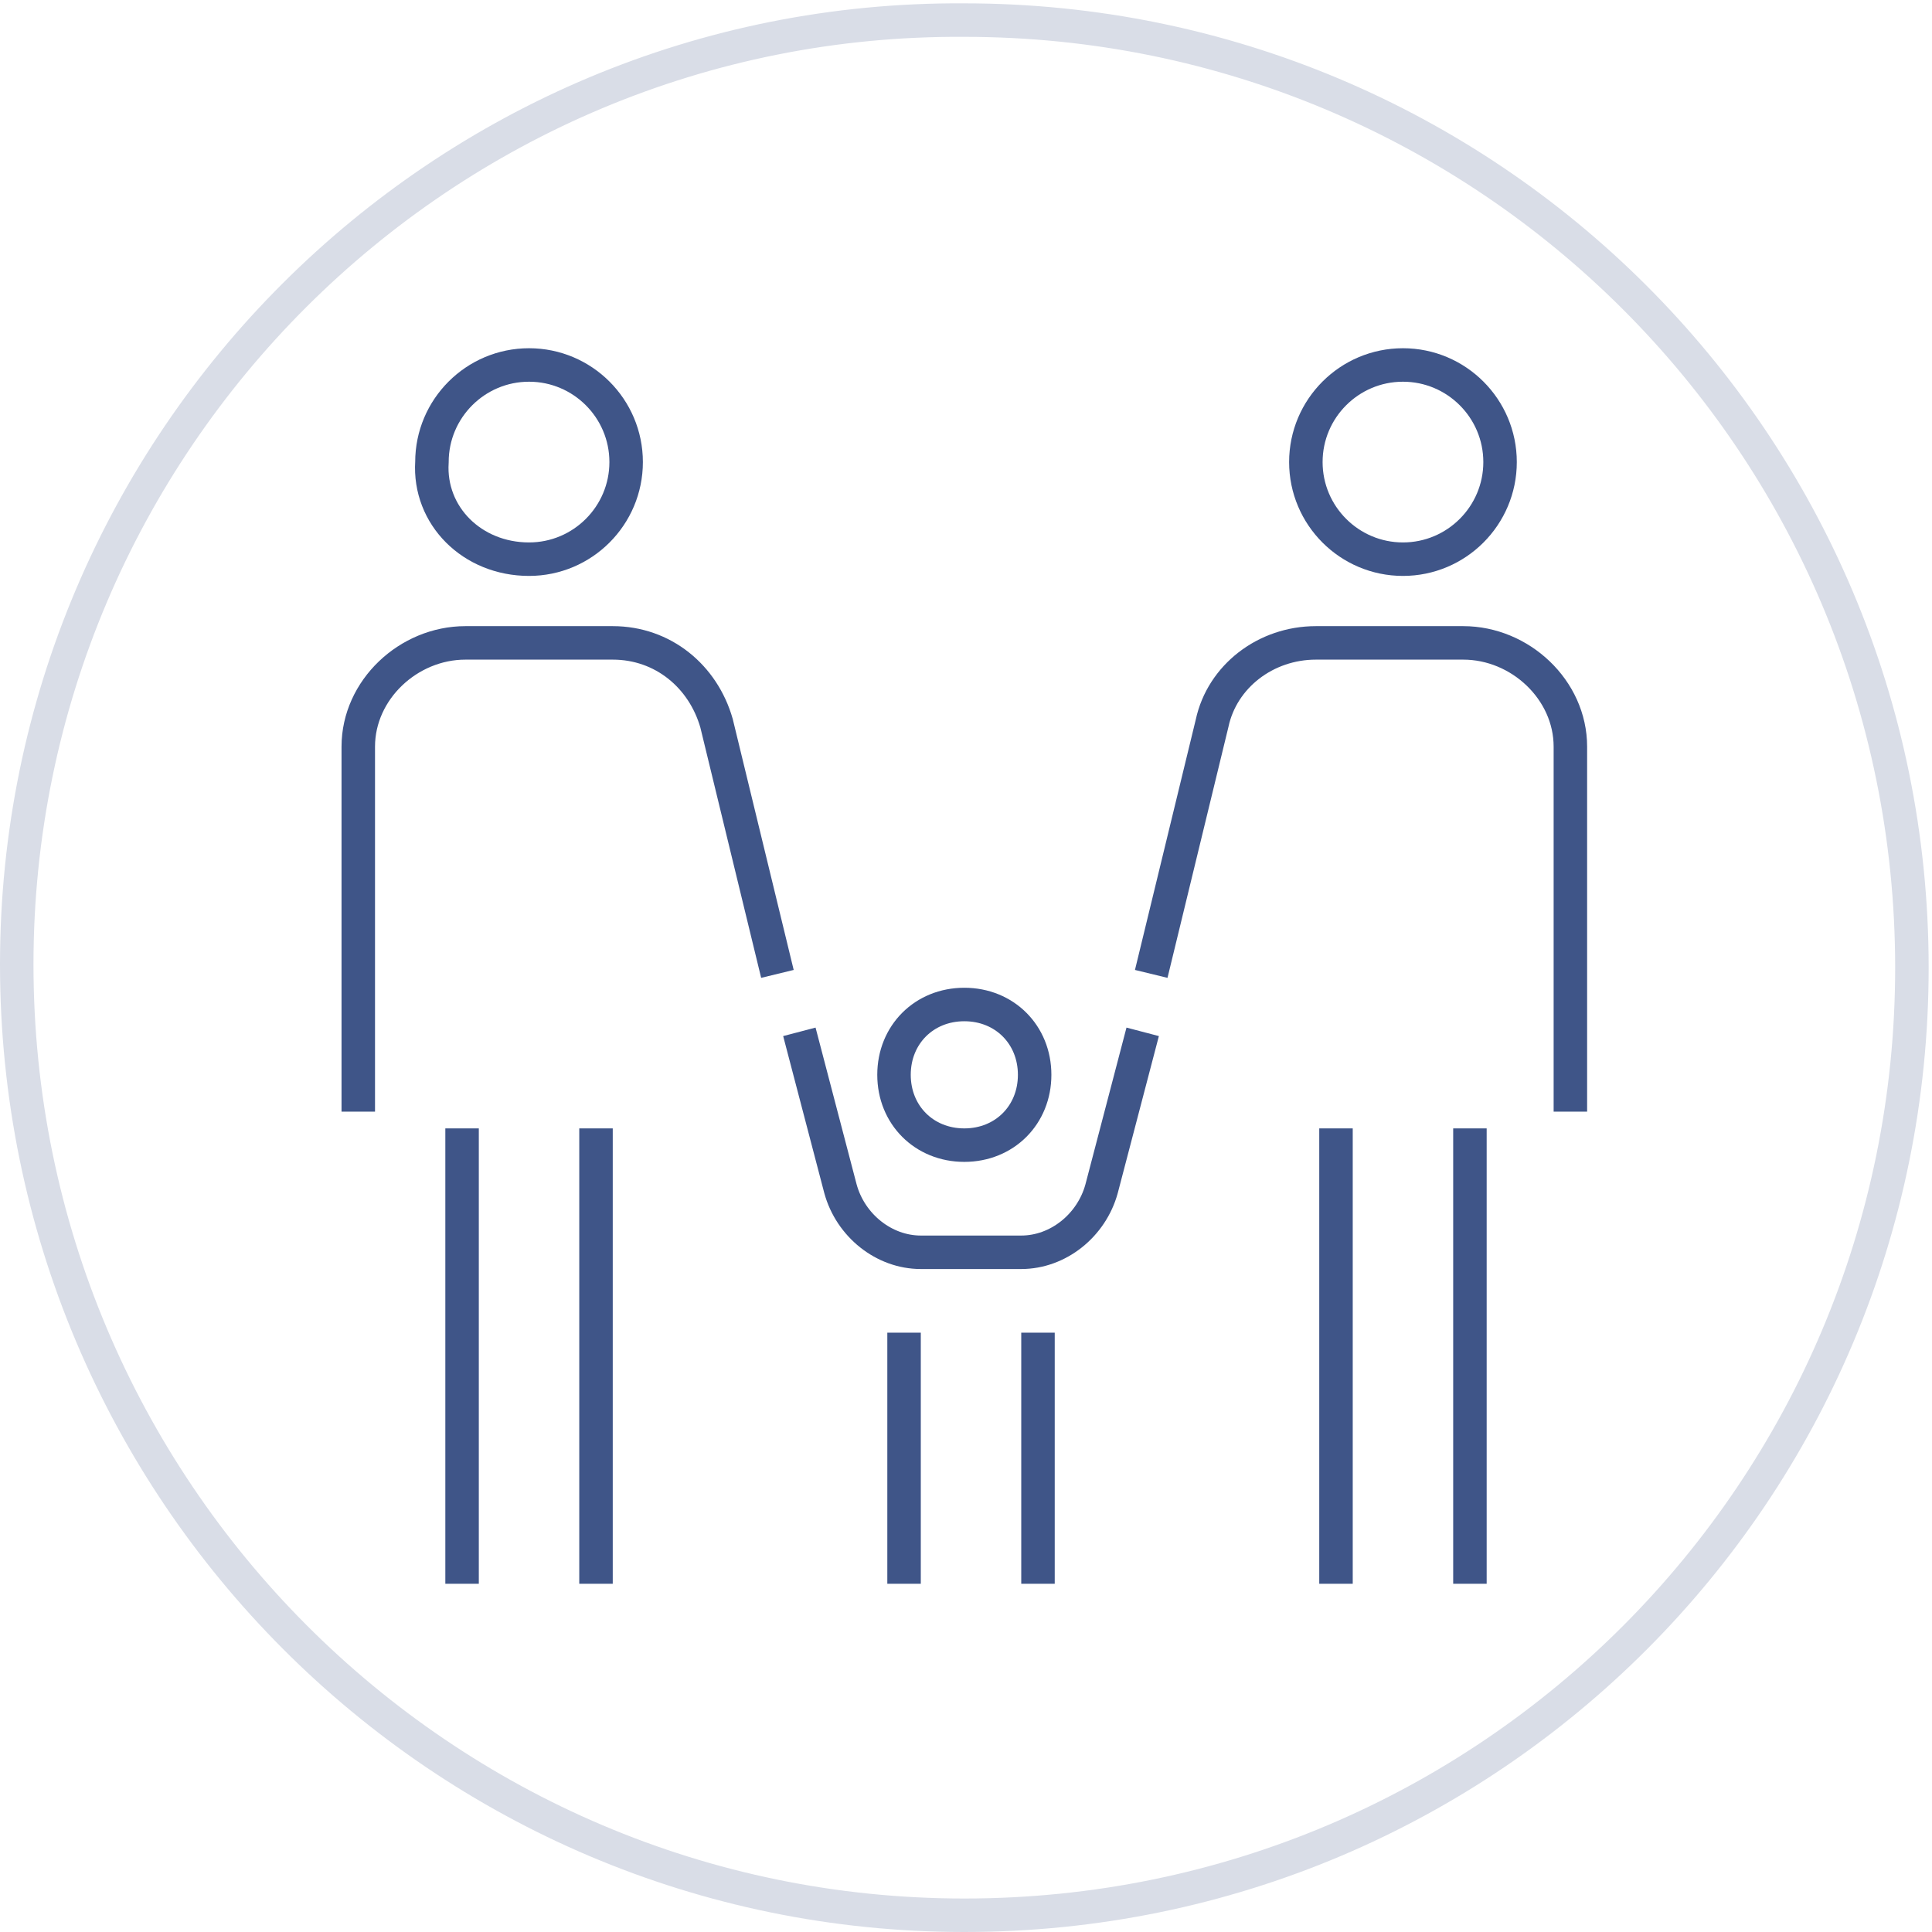 <?xml version="1.0" encoding="UTF-8"?>
<!-- Generator: Adobe Illustrator 26.2.1, SVG Export Plug-In . SVG Version: 6.00 Build 0)  -->
<svg xmlns="http://www.w3.org/2000/svg" xmlns:xlink="http://www.w3.org/1999/xlink" version="1.1" id="Ebene_1" x="0px" y="0px" viewBox="0 0 57.7 57.7" style="enable-background:new 0 0 57.7 57.7;" xml:space="preserve">
<style type="text/css">
	.st0{fill:none;stroke:#D9DDE7;stroke-linecap:square;}
	.st1{fill:none;stroke:#3F5588;stroke-linecap:square;}
</style>
<g id="Ebene_2_00000108999807569518142740000009289525985981144727_">
	<g id="Ebene_1-2">
		<g>
			<g>
				<path class="st0" d="M28.8,57.2c15.7,0,28.3-12.7,28.3-28.3c0-15.7-12.7-28.3-28.3-28.3C13.2,0.5,0.5,13.2,0.5,28.8c0,0,0,0,0,0      C0.5,44.5,13.2,57.2,28.8,57.2z"></path>
				<path class="st1" d="M39.9,34.2v12.6 M43.9,34.2v12.6 M34.5,28.6l1.7-7c0.3-1.4,1.6-2.4,3.1-2.4h4.4c1.7,0,3.2,1.4,3.2,3.1      c0,0,0,0,0,0v10.4 M41.9,16.7c-1.6,0-2.9-1.3-2.9-2.9s1.3-2.9,2.9-2.9c1.6,0,2.9,1.3,2.9,2.9c0,0,0,0,0,0      C44.8,15.4,43.5,16.7,41.9,16.7C41.9,16.7,41.9,16.7,41.9,16.7L41.9,16.7z M17.8,34.2v12.6 M13.8,34.2v12.6 M23.1,28.6l-1.7-7      c-0.4-1.4-1.6-2.4-3.1-2.4h-4.4c-1.7,0-3.2,1.4-3.2,3.1v10.4 M15.8,16.7c1.6,0,2.9-1.3,2.9-2.9s-1.3-2.9-2.9-2.9      s-2.9,1.3-2.9,2.9c0,0,0,0,0,0C12.8,15.4,14.1,16.7,15.8,16.7C15.8,16.7,15.8,16.7,15.8,16.7L15.8,16.7z M31,40.3v6.5 M27,40.3      v6.5 M34,31.3l-1.1,4.2c-0.3,1.1-1.3,1.9-2.4,1.9h-3c-1.1,0-2.1-0.8-2.4-1.9L24,31.3 M28.8,34.2c1.2,0,2.1-0.9,2.1-2.1      c0-1.2-0.9-2.1-2.1-2.1c-1.2,0-2.1,0.9-2.1,2.1c0,0,0,0,0,0C26.7,33.3,27.6,34.2,28.8,34.2L28.8,34.2z"></path>
			</g>
		</g>
	</g>
</g>
</svg>
